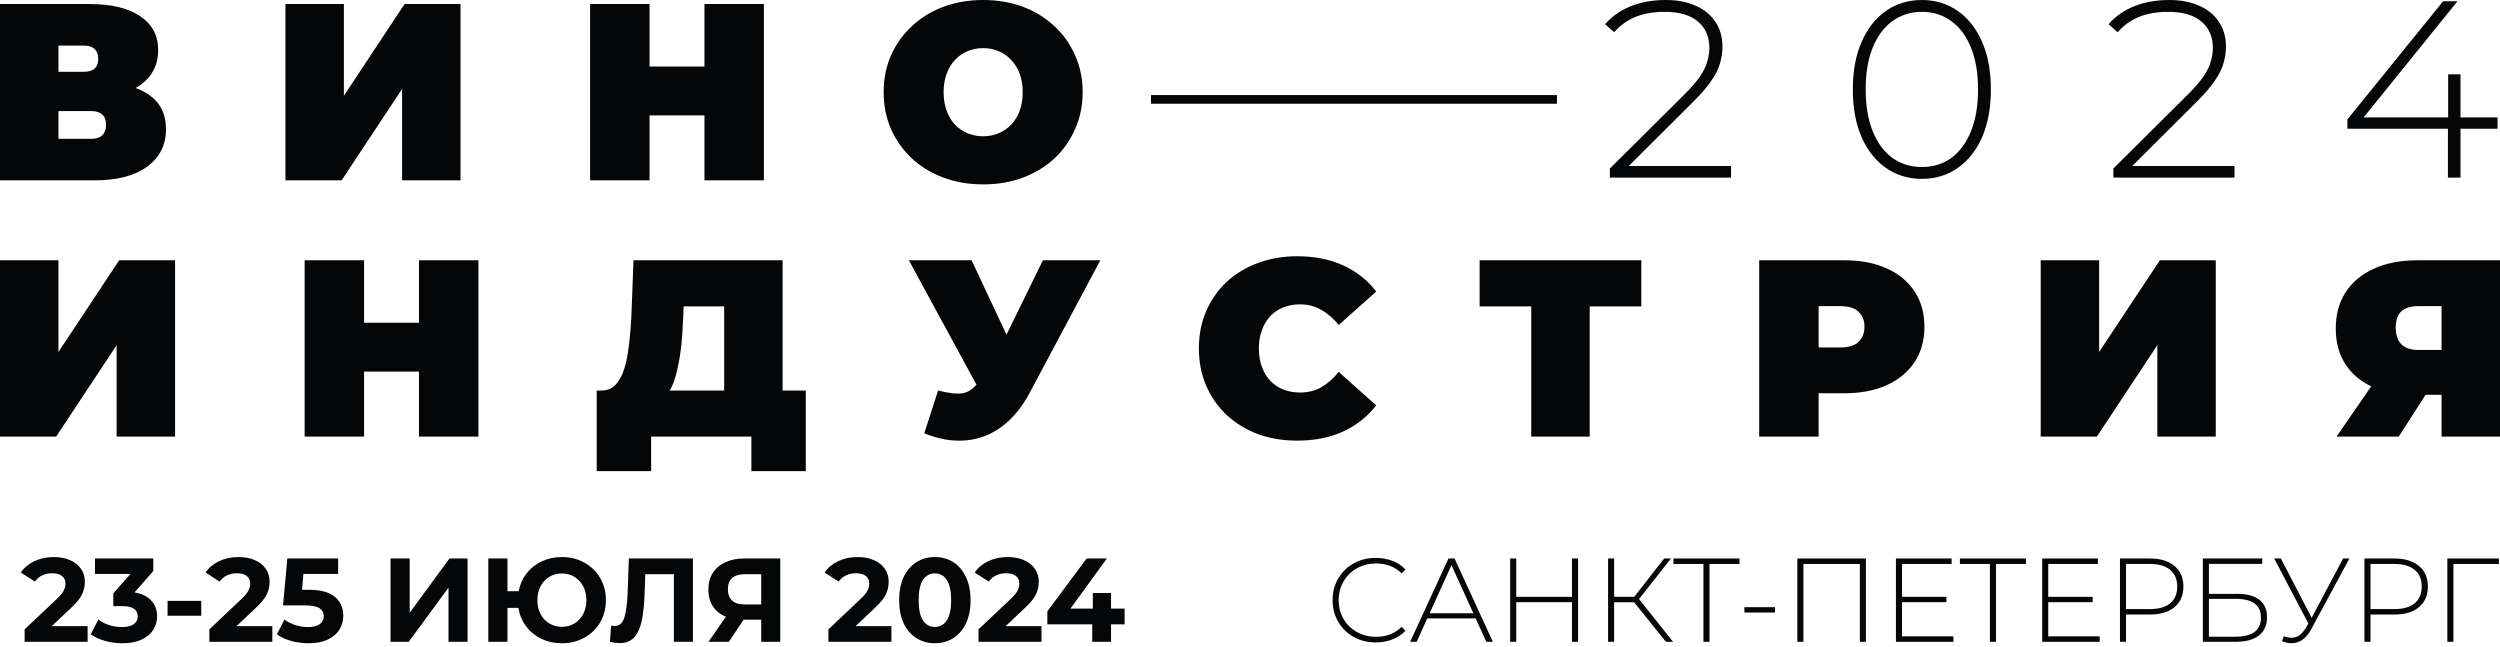 <?xml version="1.0" encoding="UTF-8"?> <svg xmlns="http://www.w3.org/2000/svg" width="483" height="125" viewBox="0 0 483 125" fill="none"> <path fill-rule="evenodd" clip-rule="evenodd" d="M182.259 34.311C184.627 35.187 187.19 35.625 189.948 35.625C192.738 35.625 195.302 35.187 197.638 34.311C199.974 33.435 202.001 32.202 203.721 30.612C205.441 28.99 206.771 27.092 207.712 24.918C208.685 22.744 209.172 20.376 209.172 17.812C209.172 15.217 208.685 12.848 207.712 10.707C206.771 8.533 205.441 6.651 203.721 5.061C202.001 3.439 199.974 2.19 197.638 1.314C195.302 0.438 192.738 0 189.948 0C187.19 0 184.627 0.438 182.259 1.314C179.923 2.19 177.895 3.439 176.175 5.061C174.456 6.651 173.109 8.533 172.136 10.707C171.195 12.848 170.724 15.217 170.724 17.812C170.724 20.376 171.195 22.744 172.136 24.918C173.109 27.092 174.456 28.99 176.175 30.612C177.895 32.202 179.923 33.435 182.259 34.311ZM192.917 25.745C192.008 26.135 191.019 26.329 189.948 26.329C188.877 26.329 187.872 26.135 186.931 25.745C186.022 25.356 185.211 24.804 184.497 24.091C183.816 23.344 183.281 22.452 182.891 21.414C182.502 20.343 182.307 19.143 182.307 17.812C182.307 16.482 182.502 15.298 182.891 14.26C183.281 13.189 183.816 12.297 184.497 11.583C185.211 10.837 186.022 10.269 186.931 9.88C187.872 9.49 188.877 9.296 189.948 9.296C191.019 9.296 192.008 9.49 192.917 9.88C193.858 10.269 194.669 10.837 195.35 11.583C196.064 12.297 196.616 13.189 197.005 14.26C197.394 15.298 197.589 16.482 197.589 17.812C197.589 19.143 197.394 20.343 197.005 21.414C196.616 22.452 196.064 23.344 195.35 24.091C194.669 24.804 193.858 25.356 192.917 25.745ZM0 0.779V34.846H18.202C22.647 34.846 26.07 33.954 28.471 32.169C30.872 30.385 32.072 27.984 32.072 24.967C32.072 22.047 30.969 19.824 28.763 18.299C28.004 17.775 27.148 17.341 26.195 16.997C26.602 16.773 26.987 16.525 27.351 16.255C29.493 14.633 30.563 12.443 30.563 9.685C30.563 6.862 29.395 4.672 27.059 3.115C24.756 1.557 21.495 0.779 17.277 0.779H0ZM17.666 26.816H11.291V21.462H17.666C18.607 21.462 19.305 21.69 19.759 22.144C20.246 22.566 20.489 23.215 20.489 24.091C20.489 24.967 20.246 25.648 19.759 26.135C19.305 26.589 18.607 26.816 17.666 26.816ZM16.158 13.87H11.291V8.809H16.158C17.131 8.809 17.845 9.036 18.299 9.49C18.753 9.912 18.98 10.545 18.98 11.388C18.98 12.199 18.753 12.816 18.299 13.238C17.845 13.659 17.131 13.87 16.158 13.87ZM55.149 0.779V34.846H66.001L77.682 17.18V34.846H88.973V0.779H78.168L66.439 18.494V0.779H55.149ZM136.099 0.779H147.585V34.846H136.099V22.29H125.49V34.846H114.004V0.779H125.49V12.848H136.099V0.779ZM0 84.353V50.286H11.291V68.001L23.02 50.286H33.824V84.353H22.533V66.687L10.853 84.353H0ZM92.436 50.286H80.951V62.355H70.341V50.286H58.856V84.353H70.341V71.797H80.951V84.353H92.436V50.286ZM155.678 75.447H151.201V50.286H122.389L122 60.652C121.903 62.826 121.74 64.821 121.513 66.638C121.319 68.422 121.01 69.98 120.589 71.31C120.167 72.608 119.599 73.63 118.885 74.376C118.204 75.09 117.328 75.447 116.257 75.447H115.284V91.02H125.796V84.353H145.166V91.02H155.678V75.447ZM139.91 59.192V75.447H129.391C129.587 75.115 129.767 74.758 129.933 74.376C130.355 73.37 130.695 72.219 130.955 70.921C131.247 69.623 131.474 68.195 131.636 66.638C131.798 65.081 131.912 63.41 131.977 61.625L132.074 59.192H139.91ZM185.962 75.982C184.826 76.144 183.253 75.966 181.241 75.447L178.564 83.72C181.387 84.856 184.064 85.31 186.595 85.083C189.125 84.856 191.429 83.98 193.505 82.455C195.614 80.898 197.415 78.724 198.908 75.933L212.583 50.286H201.487L194.456 64.658L187.714 50.286H175.596L188.649 74.311C187.853 75.254 186.957 75.811 185.962 75.982ZM250.605 85.132C247.88 85.132 245.349 84.71 243.013 83.866C240.709 82.99 238.698 81.757 236.978 80.168C235.291 78.578 233.977 76.696 233.036 74.522C232.095 72.348 231.625 69.947 231.625 67.319C231.625 64.691 232.095 62.29 233.036 60.117C233.977 57.943 235.291 56.061 236.978 54.471C238.698 52.881 240.709 51.664 243.013 50.821C245.349 49.945 247.88 49.507 250.605 49.507C253.947 49.507 256.9 50.091 259.463 51.259C262.058 52.427 264.2 54.114 265.887 56.32L258.635 62.793C257.63 61.528 256.51 60.554 255.277 59.873C254.077 59.159 252.714 58.802 251.189 58.802C249.989 58.802 248.902 58.997 247.929 59.386C246.955 59.776 246.112 60.344 245.398 61.09C244.716 61.836 244.181 62.745 243.792 63.815C243.402 64.853 243.208 66.022 243.208 67.319C243.208 68.617 243.402 69.801 243.792 70.872C244.181 71.91 244.716 72.802 245.398 73.549C246.112 74.295 246.955 74.863 247.929 75.252C248.902 75.641 249.989 75.836 251.189 75.836C252.714 75.836 254.077 75.496 255.277 74.814C256.51 74.1 257.63 73.111 258.635 71.845L265.887 78.318C264.2 80.492 262.058 82.179 259.463 83.38C256.9 84.548 253.947 85.132 250.605 85.132ZM295.838 59.192V84.353H307.129V59.192H317.106V50.286H285.861V59.192H295.838ZM339.874 50.286H356.275C359.455 50.286 362.196 50.805 364.5 51.843C366.836 52.881 368.637 54.374 369.902 56.32C371.167 58.235 371.8 60.506 371.8 63.134C371.8 65.762 371.167 68.033 369.902 69.947C368.637 71.862 366.836 73.354 364.5 74.425C362.196 75.463 359.455 75.982 356.275 75.982H351.36V84.353H339.874V50.286ZM355.545 67.125H351.36V59.143H355.545C357.135 59.143 358.303 59.5 359.049 60.214C359.828 60.928 360.217 61.901 360.217 63.134C360.217 64.367 359.828 65.34 359.049 66.054C358.303 66.768 357.135 67.125 355.545 67.125ZM405.553 50.286H394.262V84.353H405.115L416.795 66.687V84.353H428.086V50.286H417.282L405.553 68.001V50.286ZM471.709 84.353V76.274H468.631L463.436 84.353H451.415L458.116 74.644C455.97 73.614 454.304 72.178 453.118 70.337C451.885 68.422 451.269 66.135 451.269 63.474C451.269 60.749 451.901 58.413 453.167 56.466C454.464 54.487 456.298 52.962 458.666 51.892C461.035 50.821 463.825 50.286 467.037 50.286H483V84.353H471.709ZM471.709 59.143V67.611H467.232C465.804 67.611 464.717 67.254 463.971 66.541C463.225 65.794 462.852 64.707 462.852 63.28C462.852 61.885 463.208 60.846 463.922 60.165C464.668 59.484 465.772 59.143 467.232 59.143H471.709ZM311.025 34.311V32.559L325.431 18.25C326.793 16.888 327.815 15.704 328.497 14.698C329.178 13.659 329.632 12.702 329.859 11.826C330.119 10.95 330.249 10.091 330.249 9.247C330.249 7.106 329.519 5.418 328.059 4.185C326.599 2.92 324.457 2.287 321.634 2.287C319.493 2.287 317.611 2.612 315.989 3.261C314.399 3.91 313.02 4.899 311.852 6.229L310.1 4.672C311.398 3.18 313.036 2.028 315.016 1.217C317.027 0.406 319.298 0 321.829 0C324.068 0 325.998 0.373 327.621 1.119C329.275 1.833 330.541 2.871 331.417 4.234C332.325 5.564 332.779 7.154 332.779 9.004C332.779 10.107 332.617 11.194 332.293 12.264C332.001 13.303 331.449 14.406 330.638 15.574C329.859 16.742 328.724 18.072 327.231 19.564L314.678 32.072H334.434V34.311H311.025ZM371.302 34.554C368.707 34.554 366.403 33.857 364.391 32.461C362.38 31.066 360.806 29.087 359.671 26.524C358.535 23.928 357.967 20.846 357.967 17.277C357.967 13.708 358.535 10.642 359.671 8.079C360.806 5.483 362.38 3.488 364.391 2.093C366.403 0.698 368.707 0 371.302 0C373.93 0 376.234 0.698 378.213 2.093C380.225 3.488 381.798 5.483 382.934 8.079C384.069 10.642 384.637 13.708 384.637 17.277C384.637 20.846 384.069 23.928 382.934 26.524C381.798 29.087 380.225 31.066 378.213 32.461C376.234 33.857 373.93 34.554 371.302 34.554ZM371.302 32.267C373.476 32.267 375.374 31.683 376.996 30.515C378.619 29.314 379.884 27.595 380.792 25.356C381.701 23.117 382.155 20.424 382.155 17.277C382.155 14.097 381.701 11.405 380.792 9.198C379.884 6.959 378.619 5.256 376.996 4.088C375.374 2.888 373.476 2.287 371.302 2.287C369.161 2.287 367.263 2.888 365.608 4.088C363.986 5.256 362.72 6.959 361.812 9.198C360.904 11.405 360.449 14.097 360.449 17.277C360.449 20.424 360.904 23.117 361.812 25.356C362.72 27.595 363.986 29.314 365.608 30.515C367.263 31.683 369.161 32.267 371.302 32.267ZM408.3 32.559V34.311H431.709V32.072H411.953L424.506 19.564C425.998 18.072 427.134 16.742 427.913 15.574C428.724 14.406 429.275 13.303 429.567 12.264C429.892 11.194 430.054 10.107 430.054 9.004C430.054 7.154 429.6 5.564 428.691 4.234C427.815 2.871 426.55 1.833 424.895 1.119C423.273 0.373 421.343 0 419.104 0C416.573 0 414.302 0.406 412.29 1.217C410.311 2.028 408.673 3.18 407.375 4.672L409.127 6.229C410.295 4.899 411.674 3.91 413.264 3.261C414.886 2.612 416.768 2.287 418.909 2.287C421.732 2.287 423.873 2.92 425.333 4.185C426.793 5.418 427.523 7.106 427.523 9.247C427.523 10.091 427.394 10.95 427.134 11.826C426.907 12.702 426.453 13.659 425.771 14.698C425.09 15.704 424.068 16.888 422.705 18.25L408.3 32.559ZM453.517 24.869V23.069L472.011 0.243H474.785L456.655 22.679H472.984V14.357H475.369V22.679H482.523V24.869H475.369V34.311H472.936V24.869H453.517ZM222.374 20.04H300.805V18.361H222.374V20.04Z" fill="#050608"></path> <path d="M16.926 120.964V124H4.759V121.585L10.969 115.72C11.628 115.091 12.073 114.555 12.303 114.11C12.533 113.65 12.648 113.198 12.648 112.753C12.648 112.109 12.426 111.618 11.981 111.281C11.552 110.928 10.915 110.752 10.072 110.752C9.367 110.752 8.73 110.89 8.163 111.166C7.596 111.427 7.12 111.825 6.737 112.362L4.023 110.614C4.652 109.679 5.518 108.95 6.622 108.429C7.726 107.892 8.991 107.624 10.417 107.624C11.613 107.624 12.656 107.823 13.545 108.222C14.45 108.605 15.147 109.157 15.638 109.878C16.144 110.583 16.397 111.419 16.397 112.385C16.397 113.259 16.213 114.079 15.845 114.846C15.477 115.613 14.764 116.487 13.706 117.468L10.003 120.964H16.926Z" fill="#050608"></path> <path d="M25.984 114.455C27.395 114.685 28.476 115.214 29.227 116.042C29.979 116.855 30.354 117.867 30.354 119.078C30.354 120.013 30.109 120.88 29.618 121.677C29.128 122.459 28.376 123.088 27.364 123.563C26.368 124.038 25.141 124.276 23.684 124.276C22.55 124.276 21.43 124.13 20.326 123.839C19.238 123.532 18.31 123.103 17.543 122.551L18.992 119.699C19.606 120.159 20.311 120.519 21.108 120.78C21.921 121.025 22.749 121.148 23.592 121.148C24.528 121.148 25.264 120.972 25.8 120.619C26.337 120.251 26.605 119.737 26.605 119.078C26.605 117.759 25.601 117.1 23.592 117.1H21.89L21.89 114.639L25.202 110.89H18.348V107.9H29.618V110.315L25.984 114.455Z" fill="#050608"></path> <path d="M32.374 116.088H38.883V118.963H32.374V116.088Z" fill="#050608"></path> <path d="M52.616 120.964L52.616 124L40.449 124L40.449 121.585L46.659 115.72C47.319 115.091 47.763 114.555 47.993 114.11C48.223 113.65 48.338 113.198 48.338 112.753C48.338 112.109 48.116 111.618 47.671 111.281C47.242 110.928 46.606 110.752 45.762 110.752C45.057 110.752 44.421 110.89 43.853 111.166C43.286 111.427 42.811 111.825 42.427 112.362L39.713 110.614C40.342 109.679 41.208 108.95 42.312 108.429C43.416 107.892 44.681 107.624 46.107 107.624C47.303 107.624 48.346 107.823 49.235 108.222C50.14 108.605 50.838 109.157 51.328 109.878C51.834 110.583 52.087 111.419 52.087 112.385C52.087 113.259 51.903 114.079 51.535 114.846C51.167 115.613 50.454 116.487 49.396 117.468L45.693 120.964H52.616Z" fill="#050608"></path> <path d="M59.674 113.949C61.943 113.949 63.614 114.401 64.688 115.306C65.776 116.211 66.321 117.422 66.321 118.94C66.321 119.921 66.076 120.818 65.585 121.631C65.094 122.428 64.343 123.072 63.331 123.563C62.334 124.038 61.1 124.276 59.628 124.276C58.493 124.276 57.374 124.13 56.27 123.839C55.181 123.532 54.254 123.103 53.487 122.551L54.959 119.699C55.572 120.159 56.278 120.519 57.075 120.78C57.872 121.025 58.693 121.148 59.536 121.148C60.471 121.148 61.207 120.964 61.744 120.596C62.281 120.228 62.549 119.714 62.549 119.055C62.549 118.365 62.265 117.844 61.698 117.491C61.146 117.138 60.18 116.962 58.8 116.962H54.683L55.511 107.9H65.332V110.89H58.616L58.363 113.949H59.674Z" fill="#050608"></path> <path d="M75.45 107.9H79.153V118.388L86.835 107.9H90.331V124H86.651V113.535L78.969 124H75.45V107.9Z" fill="#050608"></path> <path d="M108.554 107.624C110.164 107.624 111.613 107.984 112.901 108.705C114.204 109.426 115.224 110.422 115.96 111.695C116.696 112.952 117.064 114.371 117.064 115.95C117.064 117.529 116.696 118.955 115.96 120.228C115.224 121.485 114.204 122.474 112.901 123.195C111.613 123.916 110.164 124.276 108.554 124.276C107.112 124.276 105.794 123.992 104.598 123.425C103.402 122.842 102.413 122.037 101.631 121.01C100.864 119.967 100.373 118.779 100.159 117.445H98.043V124H94.34V107.9H98.043V114.225H100.205C100.45 112.937 100.956 111.795 101.723 110.798C102.505 109.786 103.486 109.004 104.667 108.452C105.847 107.9 107.143 107.624 108.554 107.624ZM108.554 121.102C109.443 121.102 110.248 120.887 110.969 120.458C111.689 120.029 112.257 119.423 112.671 118.641C113.085 117.859 113.292 116.962 113.292 115.95C113.292 114.938 113.085 114.041 112.671 113.259C112.257 112.477 111.689 111.871 110.969 111.442C110.248 111.013 109.443 110.798 108.554 110.798C107.664 110.798 106.859 111.013 106.139 111.442C105.418 111.871 104.851 112.477 104.437 113.259C104.023 114.041 103.816 114.938 103.816 115.95C103.816 116.962 104.023 117.859 104.437 118.641C104.851 119.423 105.418 120.029 106.139 120.458C106.859 120.887 107.664 121.102 108.554 121.102Z" fill="#050608"></path> <path d="M133.871 107.9V124H130.191V110.936H124.671L124.556 114.294C124.479 116.579 124.295 118.434 124.004 119.86C123.712 121.271 123.222 122.359 122.532 123.126C121.857 123.877 120.906 124.253 119.68 124.253C119.174 124.253 118.56 124.169 117.84 124L118.07 120.849C118.269 120.91 118.491 120.941 118.737 120.941C119.626 120.941 120.247 120.42 120.6 119.377C120.952 118.319 121.175 116.671 121.267 114.432L121.497 107.9H133.871Z" fill="#050608"></path> <path d="M150.749 107.9V124H147.069V119.722H143.665L140.813 124H136.88L140.238 119.147C139.149 118.702 138.313 118.035 137.731 117.146C137.148 116.241 136.857 115.16 136.857 113.903C136.857 112.661 137.14 111.595 137.708 110.706C138.275 109.801 139.08 109.111 140.123 108.636C141.165 108.145 142.392 107.9 143.803 107.9H150.749ZM143.895 110.936C142.837 110.936 142.024 111.181 141.457 111.672C140.905 112.163 140.629 112.891 140.629 113.857C140.629 114.792 140.897 115.513 141.434 116.019C141.97 116.525 142.76 116.778 143.803 116.778H147.069V110.936H143.895Z" fill="#050608"></path> <path d="M172.221 120.964V124L160.054 124V121.585L166.264 115.72C166.923 115.091 167.368 114.555 167.598 114.11C167.828 113.65 167.943 113.198 167.943 112.753C167.943 112.109 167.721 111.618 167.276 111.281C166.847 110.928 166.21 110.752 165.367 110.752C164.662 110.752 164.025 110.89 163.458 111.166C162.891 111.427 162.415 111.825 162.032 112.362L159.318 110.614C159.947 109.679 160.813 108.95 161.917 108.429C163.021 107.892 164.286 107.624 165.712 107.624C166.908 107.624 167.951 107.823 168.84 108.222C169.745 108.605 170.442 109.157 170.933 109.878C171.439 110.583 171.692 111.419 171.692 112.385C171.692 113.259 171.508 114.079 171.14 114.846C170.772 115.613 170.059 116.487 169.001 117.468L165.298 120.964L172.221 120.964Z" fill="#050608"></path> <path d="M180.613 124.276C179.279 124.276 178.091 123.946 177.048 123.287C176.006 122.628 175.185 121.677 174.587 120.435C174.005 119.178 173.713 117.683 173.713 115.95C173.713 114.217 174.005 112.73 174.587 111.488C175.185 110.231 176.006 109.272 177.048 108.613C178.091 107.954 179.279 107.624 180.613 107.624C181.947 107.624 183.136 107.954 184.178 108.613C185.221 109.272 186.034 110.231 186.616 111.488C187.214 112.73 187.513 114.217 187.513 115.95C187.513 117.683 187.214 119.178 186.616 120.435C186.034 121.677 185.221 122.628 184.178 123.287C183.136 123.946 181.947 124.276 180.613 124.276ZM180.613 121.125C181.595 121.125 182.361 120.703 182.913 119.86C183.481 119.017 183.764 117.713 183.764 115.95C183.764 114.187 183.481 112.883 182.913 112.04C182.361 111.197 181.595 110.775 180.613 110.775C179.647 110.775 178.881 111.197 178.313 112.04C177.761 112.883 177.485 114.187 177.485 115.95C177.485 117.713 177.761 119.017 178.313 119.86C178.881 120.703 179.647 121.125 180.613 121.125Z" fill="#050608"></path> <path d="M201.218 120.964V124H189.051V121.585L195.261 115.72C195.92 115.091 196.365 114.555 196.595 114.11C196.825 113.65 196.94 113.198 196.94 112.753C196.94 112.109 196.718 111.618 196.273 111.281C195.844 110.928 195.207 110.752 194.364 110.752C193.659 110.752 193.022 110.89 192.455 111.166C191.888 111.427 191.412 111.825 191.029 112.362L188.315 110.614C188.944 109.679 189.81 108.95 190.914 108.429C192.018 107.892 193.283 107.624 194.709 107.624C195.905 107.624 196.948 107.823 197.837 108.222C198.742 108.605 199.439 109.157 199.93 109.878C200.436 110.583 200.689 111.419 200.689 112.385C200.689 113.259 200.505 114.079 200.137 114.846C199.769 115.613 199.056 116.487 197.998 117.468L194.295 120.964H201.218Z" fill="#050608"></path> <path d="M217.274 120.619H214.652V124H211.018V120.619H202.347V118.112L209.937 107.9H213.847L206.809 117.583H211.133V114.57H214.652V117.583H217.274V120.619Z" fill="#050608"></path> <path d="M265.808 124.115C264.229 124.115 262.803 123.762 261.53 123.057C260.273 122.352 259.276 121.378 258.54 120.136C257.819 118.894 257.459 117.499 257.459 115.95C257.459 114.401 257.819 113.006 258.54 111.764C259.276 110.522 260.273 109.548 261.53 108.843C262.803 108.138 264.229 107.785 265.808 107.785C266.973 107.785 268.047 107.977 269.028 108.36C270.009 108.728 270.845 109.28 271.535 110.016L270.799 110.775C269.511 109.502 267.863 108.866 265.854 108.866C264.505 108.866 263.278 109.173 262.174 109.786C261.07 110.399 260.204 111.25 259.575 112.339C258.946 113.412 258.632 114.616 258.632 115.95C258.632 117.284 258.946 118.495 259.575 119.584C260.204 120.657 261.07 121.501 262.174 122.114C263.278 122.727 264.505 123.034 265.854 123.034C267.847 123.034 269.496 122.39 270.799 121.102L271.535 121.861C270.845 122.597 270.002 123.157 269.005 123.54C268.024 123.923 266.958 124.115 265.808 124.115Z" fill="#050608"></path> <path d="M285.089 119.469H275.751L273.704 124H272.439L279.845 107.9H281.018L288.424 124H287.159L285.089 119.469ZM284.652 118.48L280.42 109.188L276.211 118.48H284.652Z" fill="#050608"></path> <path d="M304.878 107.9V124H303.705V116.341L292.941 116.341V124H291.768V107.9H292.941V115.306H303.705V107.9H304.878Z" fill="#050608"></path> <path d="M315.717 116.364H311.853V124H310.68V107.9H311.853V115.306H315.74L321.513 107.9H322.824L316.66 115.743L323.238 124H321.858L315.717 116.364Z" fill="#050608"></path> <path d="M336.073 108.958H330.277V124H329.104V108.958H323.308V107.9H336.073V108.958Z" fill="#050608"></path> <path d="M337.015 117.307H342.926V118.342H337.015V117.307Z" fill="#050608"></path> <path d="M360.495 107.9V124H359.322V108.958L348.42 108.958V124H347.247V107.9L360.495 107.9Z" fill="#050608"></path> <path d="M377.403 122.942V124H366.294V107.9H377.058V108.958H367.467V115.306H376.046V116.341H367.467V122.942H377.403Z" fill="#050608"></path> <path d="M391.417 108.958H385.621V124H384.448V108.958H378.652V107.9H391.417V108.958Z" fill="#050608"></path> <path d="M405.659 122.942V124H394.55V107.9H405.314V108.958H395.723V115.306H404.302V116.341H395.723V122.942H405.659Z" fill="#050608"></path> <path d="M415.349 107.9C417.373 107.9 418.96 108.383 420.11 109.349C421.26 110.3 421.835 111.626 421.835 113.328C421.835 115.015 421.26 116.341 420.11 117.307C418.96 118.258 417.373 118.733 415.349 118.733H410.749V124H409.576V107.9H415.349ZM415.349 117.675C417.066 117.675 418.377 117.299 419.282 116.548C420.187 115.797 420.639 114.723 420.639 113.328C420.639 111.933 420.187 110.859 419.282 110.108C418.377 109.341 417.066 108.958 415.349 108.958H410.749V117.675H415.349Z" fill="#050608"></path> <path d="M425.591 107.9H437.068V108.935H426.764V114.731H432.215C434.101 114.731 435.534 115.114 436.516 115.881C437.497 116.648 437.988 117.775 437.988 119.262C437.988 120.795 437.466 121.968 436.424 122.781C435.381 123.594 433.871 124 431.893 124H425.591V107.9ZM431.916 123.011C433.526 123.011 434.745 122.704 435.573 122.091C436.401 121.462 436.815 120.535 436.815 119.308C436.815 116.901 435.182 115.697 431.916 115.697H426.764V123.011H431.916Z" fill="#050608"></path> <path d="M453.908 107.9L446.479 121.654C446.003 122.543 445.436 123.203 444.777 123.632C444.133 124.061 443.443 124.276 442.707 124.276C442.139 124.276 441.526 124.138 440.867 123.862L441.235 122.896C441.756 123.111 442.247 123.218 442.707 123.218C443.795 123.218 444.7 122.612 445.421 121.401L445.973 120.458L439.372 107.9H440.66L446.617 119.354L452.689 107.9H453.908Z" fill="#050608"></path> <path d="M462.584 107.9C464.608 107.9 466.195 108.383 467.345 109.349C468.495 110.3 469.07 111.626 469.07 113.328C469.07 115.015 468.495 116.341 467.345 117.307C466.195 118.258 464.608 118.733 462.584 118.733H457.984V124H456.811V107.9H462.584ZM462.584 117.675C464.302 117.675 465.613 117.299 466.517 116.548C467.422 115.797 467.874 114.723 467.874 113.328C467.874 111.933 467.422 110.859 466.517 110.108C465.613 109.341 464.302 108.958 462.584 108.958H457.984V117.675H462.584Z" fill="#050608"></path> <path d="M482.785 108.958L473.999 108.958V124L472.826 124V107.9L482.785 107.9V108.958Z" fill="#050608"></path> </svg> 